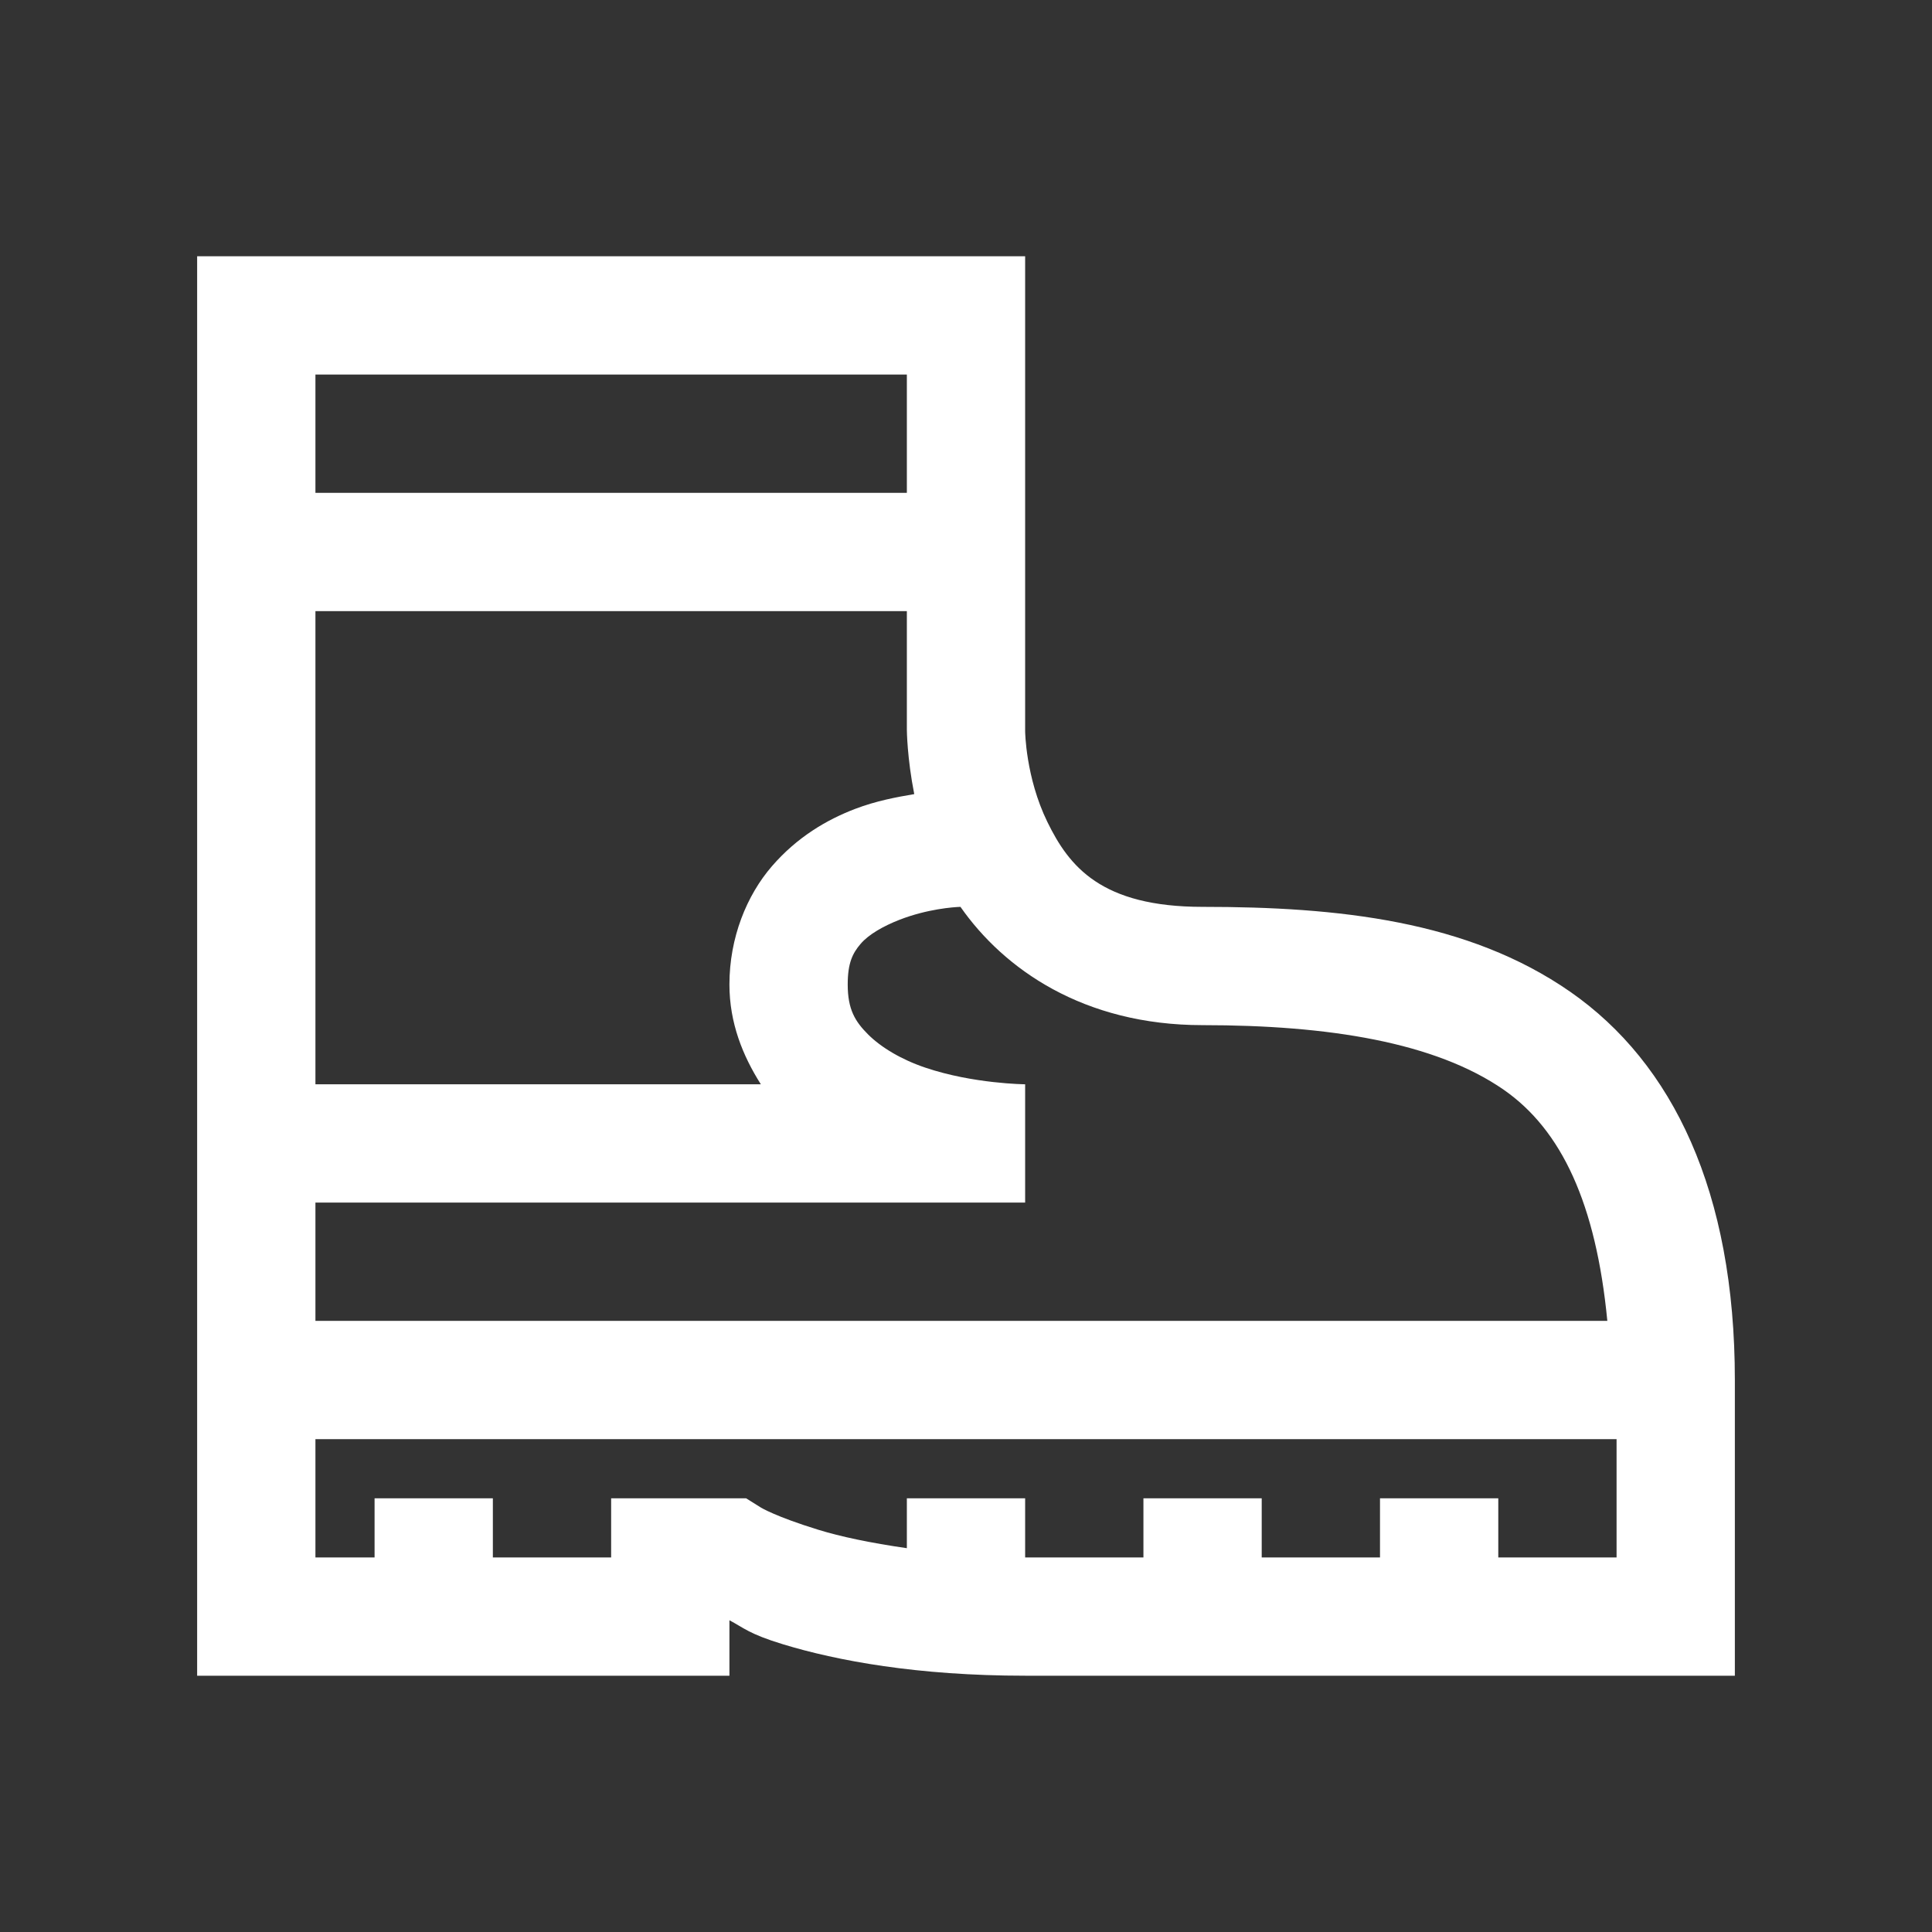 <svg version="1.2" overflow="visible" preserveAspectRatio="none" viewBox="0 0 98 98" height="80" width="80" xmlns:xlink="http://www.w3.org/1999/xlink" xmlns="http://www.w3.org/2000/svg"><rect x="0" y="0" width="98" height="98" fill="#333333" stroke="none"/><g transform="translate(1, 1)"><g id="surface1_1540842187255">
<path d="M 9 12 L 9 84 L 36 84 L 36 81.188 C 36.715 81.562 36.984 81.879 38.719 82.406 C 41.449 83.238 45.527 84 51 84 L 87 84 L 87 69 C 87 59.461 83.859 52.934 78.656 49.312 C 73.453 45.691 66.867 45 60 45 C 54.855 45 53.227 42.949 52.125 40.688 C 51.023 38.426 51 36.094 51 36.094 L 51 12 Z M 15 18 L 45 18 L 45 24 L 15 24 Z M 15 30 L 45 30 L 45 36 C 45 36.047 45.012 37.441 45.375 39.281 C 44.473 39.434 43.453 39.621 42.375 40.031 C 40.934 40.582 39.434 41.461 38.156 42.938 C 36.879 44.414 36 46.559 36 48.938 C 36 50.895 36.68 52.559 37.594 54 L 15 54 Z M 47.719 45 C 49.922 48.152 53.953 51 60 51 C 66.387 51 71.801 51.867 75.281 54.281 C 78.211 56.32 79.957 60.059 80.531 66 L 15 66 L 15 60 L 51 60 L 51 54 C 51 54 48.363 53.977 45.938 53.156 C 44.719 52.746 43.688 52.125 43.031 51.469 C 42.375 50.812 42 50.203 42 48.938 C 42 47.848 42.246 47.355 42.656 46.875 C 43.066 46.395 43.816 45.973 44.625 45.656 C 46.043 45.105 47.367 45.012 47.719 45 Z M 15 72 L 81 72 L 81 78 L 75 78 L 75 75 L 69 75 L 69 78 L 63 78 L 63 75 L 57 75 L 57 78 L 51 78 L 51 75 L 45 75 L 45 77.531 C 43.137 77.262 41.637 76.945 40.5 76.594 C 38.332 75.926 37.594 75.469 37.594 75.469 L 36.844 75 L 30 75 L 30 78 L 24 78 L 24 75 L 18 75 L 18 78 L 15 78 Z" style="stroke:none;fill-rule:nonzero;fill:#FFFFFF;fill-opacity:1;" vector-effect="non-scaling-stroke"/>
</g></g></svg>